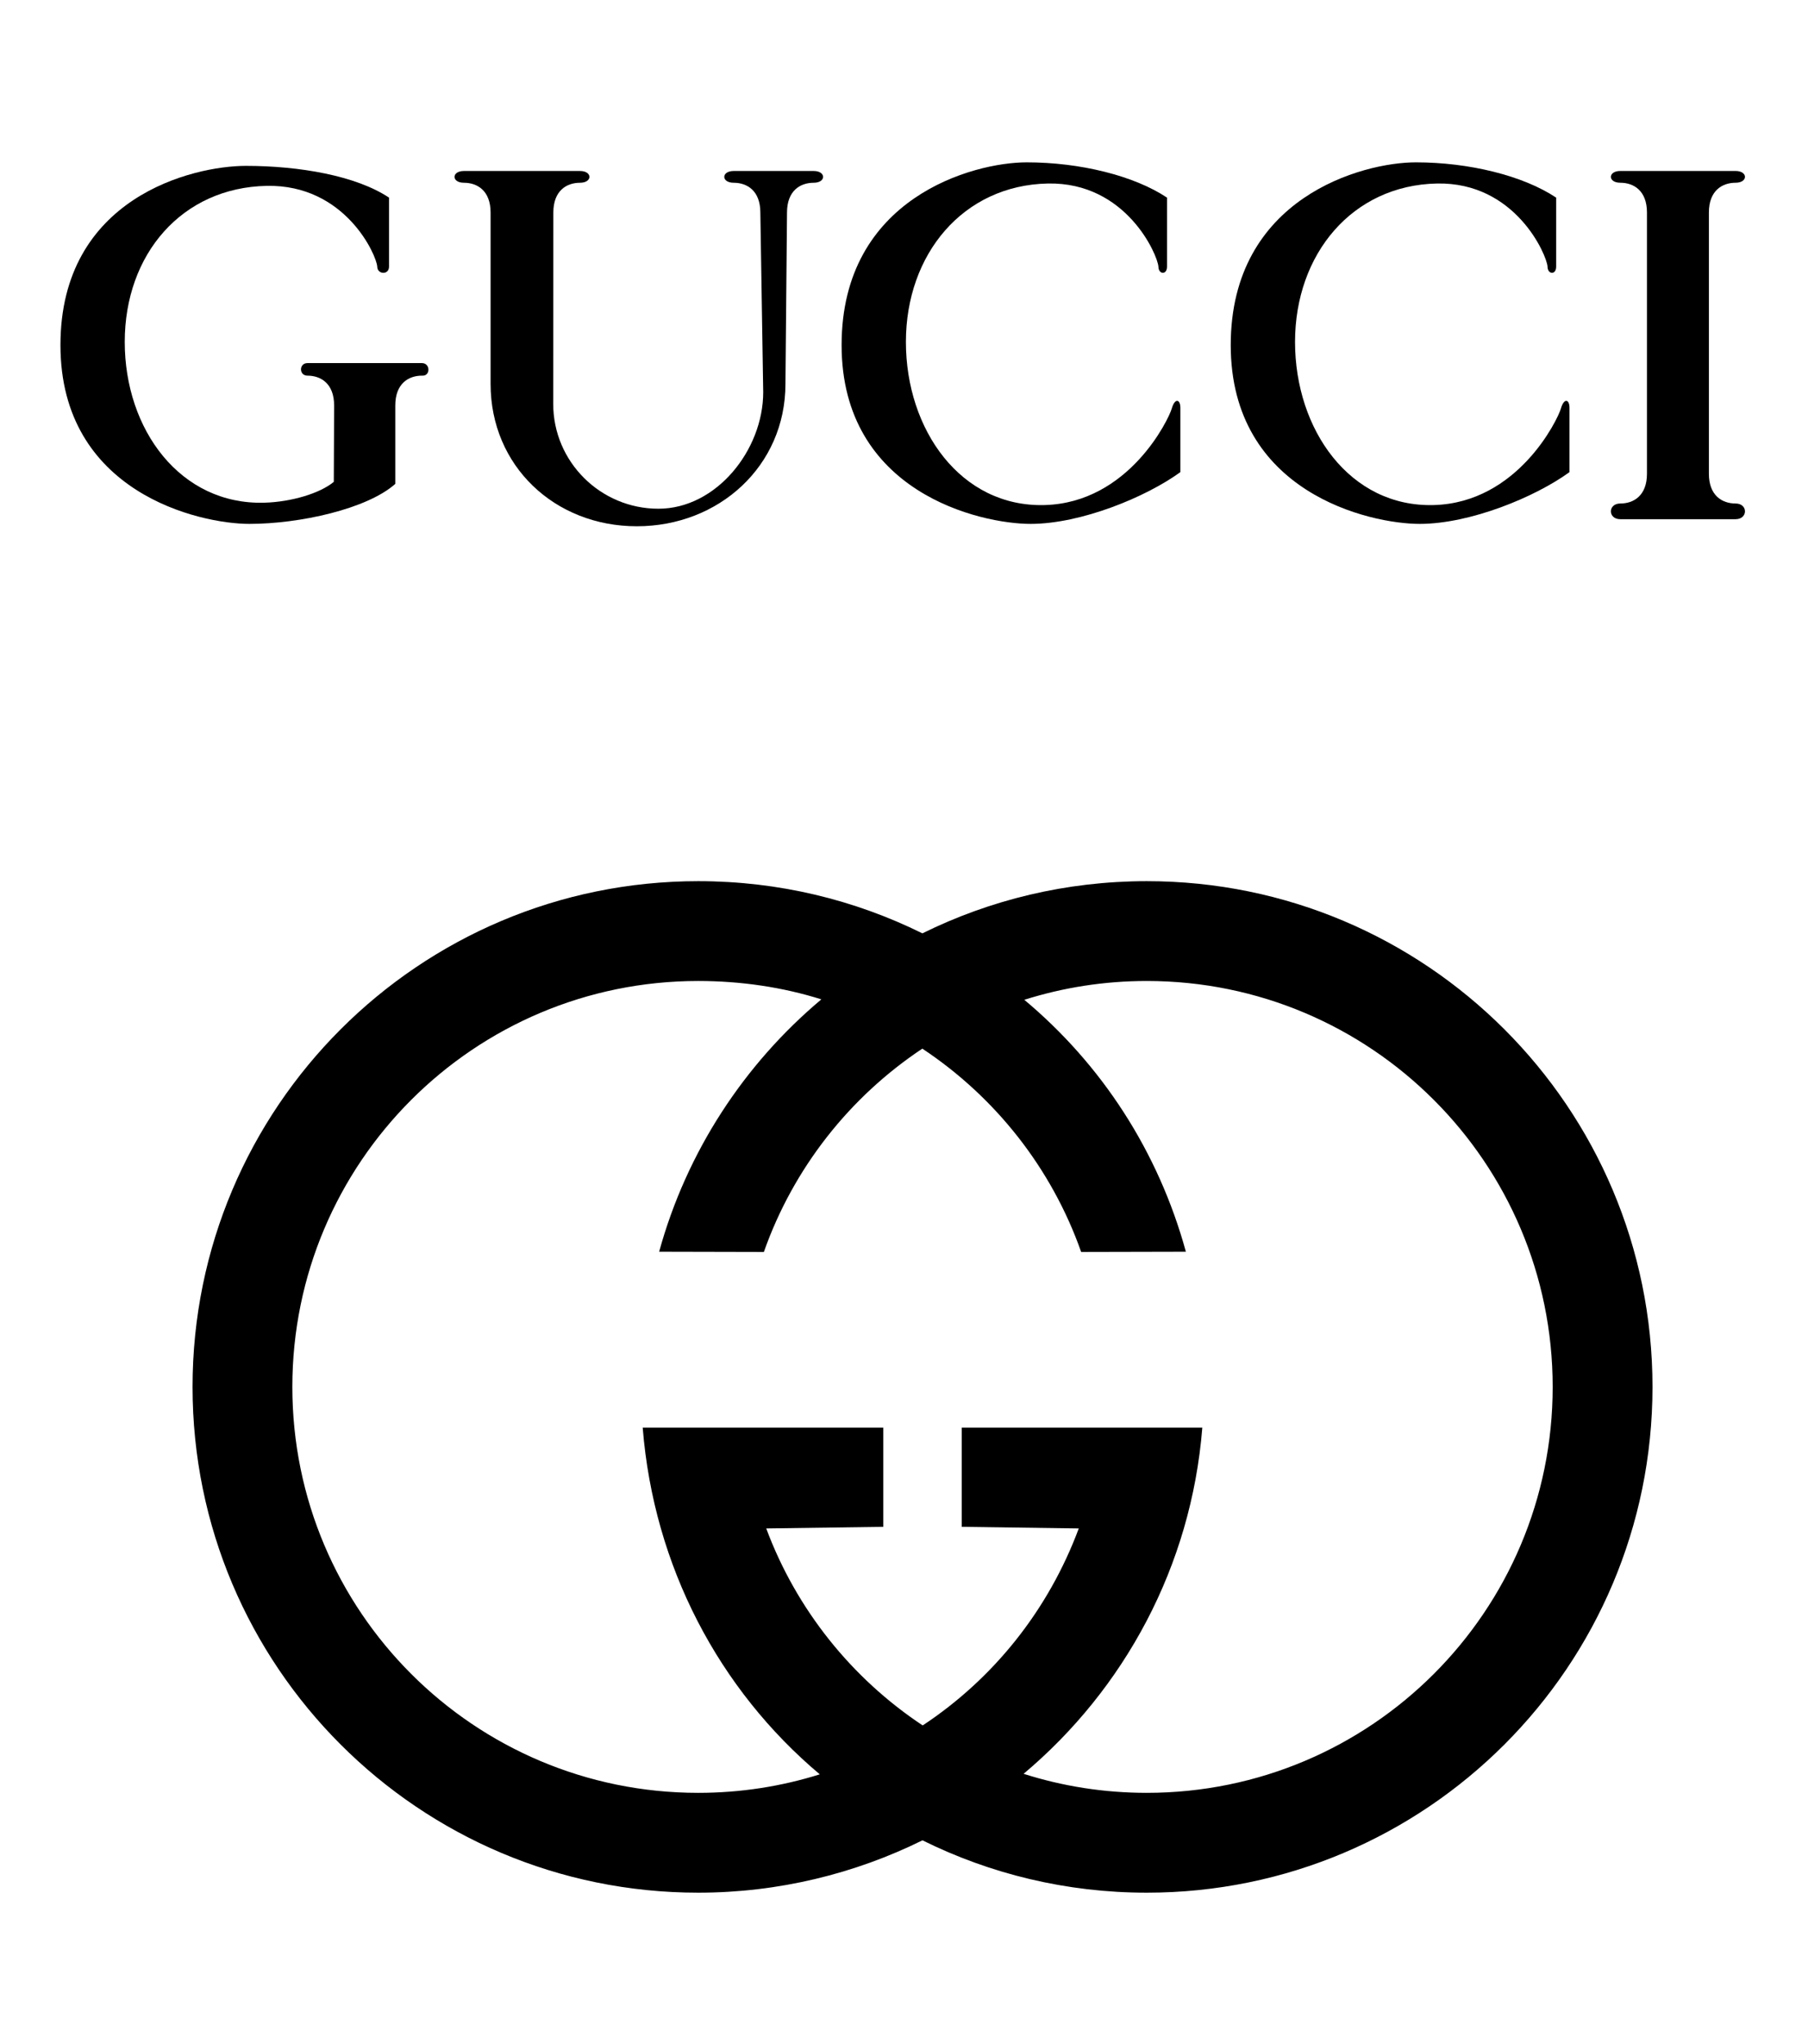 <?xml version="1.0" encoding="utf-8"?>
<!-- Generator: Adobe Illustrator 15.0.0, SVG Export Plug-In . SVG Version: 6.00 Build 0)  -->
<!DOCTYPE svg PUBLIC "-//W3C//DTD SVG 1.1//EN" "http://www.w3.org/Graphics/SVG/1.1/DTD/svg11.dtd">
<svg version="1.1" id="图层_1" xmlns="http://www.w3.org/2000/svg" xmlns:xlink="http://www.w3.org/1999/xlink" x="0px" y="0px"
	 width="287.985px" height="325.484px" viewBox="0 0 287.985 325.484" enable-background="new 0 0 287.985 325.484"
	 xml:space="preserve">
<g>
	<path fill-rule="evenodd" clip-rule="evenodd" d="M39.731,83.438c-7.993,0-30.102-4.997-30.102-28.479
		c0-23.483,21.047-28.541,29.54-28.541c8.494,0,17.55,1.561,22.796,5.058l0,0v10.992l0,0c0,1.374-1.874,1.249-1.874,0
		c-0.125-1.874-5.121-13.115-17.612-12.866c-13.49,0.27-22.608,10.867-22.608,24.856c0,13.99,8.868,25.981,22.233,25.606
		c4.341-0.122,8.869-1.499,11.065-3.32l0,0l0.052-12.168l0,0c0-3.498-2.123-4.747-4.247-4.747c-1.374,0-1.374-1.999,0-1.999l0,0
		h18.237l0,0c1.374,0,1.374,2.124,0,1.999c-2.124,0-4.247,1.249-4.247,4.747l0,0v12.49l0,0
		C58.467,81.065,47.726,83.438,39.731,83.438L39.731,83.438L39.731,83.438L39.731,83.438z"/>
	<path fill-rule="evenodd" clip-rule="evenodd" d="M164.156,83.438c7.995,0,18.361-4.248,23.859-8.245l0,0V64.951l0,0
		c0-1.374-0.874-1.624-1.375,0.125c-0.5,1.749-6.87,14.988-20.234,15.363c-13.366,0.375-22.109-11.991-22.109-25.981
		c0-13.989,9.12-24.96,22.607-25.231c12.492-0.249,17.486,11.367,17.613,13.24c0,1.249,1.371,1.374,1.371,0l0,0V31.476l0,0
		c-5.244-3.497-13.863-5.62-22.356-5.62c-8.492,0-29.478,5.62-29.478,29.103C134.055,78.441,156.164,83.438,164.156,83.438
		L164.156,83.438L164.156,83.438L164.156,83.438z"/>
	<path fill-rule="evenodd" clip-rule="evenodd" d="M276.449,80.191c-2.123,0-4.25-1.249-4.25-4.746l0,0V33.851l0,0
		c0-3.497,2.127-4.746,4.25-4.746c1.996,0,1.996-1.874,0-1.874l0,0h-18.362l0,0c-1.999,0-1.999,1.874,0,1.874
		c2.125,0,4.248,1.249,4.248,4.746l0,0v41.595l0,0c0,3.497-2.123,4.746-4.248,4.746c-1.999,0-1.999,2.499,0,2.499l0,0h18.362l0,0
		C278.445,82.689,278.445,80.191,276.449,80.191L276.449,80.191L276.449,80.191L276.449,80.191z"/>
	<path fill-rule="evenodd" clip-rule="evenodd" d="M73.896,29.107c2.124,0,4.247,1.249,4.247,4.747l0,0v27.292l0,0
		c0,13.072,10.223,22.671,23.295,22.671c13.073,0,23.671-9.599,23.671-22.671l0,0l0.249-27.292l0,0c0-3.498,2.124-4.747,4.247-4.747
		c1.999,0,1.999-1.874,0-1.874l0,0h-12.74l0,0c-1.999,0-1.999,1.874,0,1.874c2.124,0,4.247,1.249,4.247,4.747l0,0l0.456,28.603l0,0
		c0,9.219-7.475,18.566-16.693,18.566c-9.22,0-16.755-7.473-16.755-16.692l0,0l0.018-30.477l0,0c0-3.498,2.124-4.747,4.248-4.747
		c1.999,0,1.999-1.874,0-1.874l0,0H73.896l0,0C71.897,27.233,71.897,29.107,73.896,29.107L73.896,29.107L73.896,29.107
		L73.896,29.107z"/>
	<path fill-rule="evenodd" clip-rule="evenodd" d="M263.215,220.888c0,44.486-36.063,80.551-80.551,80.551
		c-12.831,0-24.963-3.002-35.729-8.339c-10.741,5.306-22.923,8.339-35.715,8.339c-44.486,0-80.55-36.064-80.55-80.551
		c0-44.485,36.064-80.549,80.55-80.549c12.837,0,24.931,2.988,35.702,8.311c10.771-5.323,22.906-8.311,35.743-8.311
		C227.151,140.339,263.215,176.403,263.215,220.888L263.215,220.888L263.215,220.888L263.215,220.888z M247.316,220.888
		c0-35.704-28.945-64.651-64.652-64.651c-6.798,0-13.353,1.05-19.509,2.996c12.349,10.329,21.342,24.14,25.737,40.121l0,0
		l-16.681,0.038l0,0c-4.712-13.363-13.688-24.678-25.297-32.38c-11.583,7.7-20.539,19.037-25.242,32.38l0,0l-16.681-0.038l0,0
		c4.384-15.938,13.541-29.871,25.839-40.191c-6.145-1.938-12.826-2.926-19.612-2.926c-35.706,0-64.652,28.947-64.652,64.651
		c0,35.705,28.946,64.652,64.652,64.652c6.744,0,13.248-1.032,19.36-2.949c-16.022-13.473-26.445-33.101-28.207-55.22l0,0h38.324
		v15.8l-18.646,0.259l0,0c4.804,12.91,13.615,23.873,24.92,31.371c11.348-7.501,20.045-18.428,24.861-31.371l0,0l-18.646-0.259
		v-15.8h38.324l0,0c-1.761,22.125-12.44,41.663-28.467,55.137c6.188,1.97,12.779,3.032,19.62,3.032
		C218.371,285.541,247.316,256.593,247.316,220.888L247.316,220.888L247.316,220.888L247.316,220.888z"/>
	<path fill-rule="evenodd" clip-rule="evenodd" d="M226.139,83.438c7.995,0,18.361-4.248,23.856-8.245l0,0V64.951l0,0
		c0-1.374-0.872-1.624-1.373,0.125c-0.5,1.749-6.87,14.988-20.233,15.363c-13.366,0.375-22.11-11.991-22.11-25.981
		c0-13.989,9.118-24.96,22.607-25.231c12.492-0.249,17.487,11.367,17.613,13.24c0,1.249,1.373,1.374,1.373,0l0,0V31.476l0,0
		c-5.246-3.497-13.864-5.62-22.357-5.62s-29.479,5.62-29.479,29.103C196.036,78.441,218.144,83.438,226.139,83.438L226.139,83.438
		L226.139,83.438L226.139,83.438z"/>
</g>
</svg>
